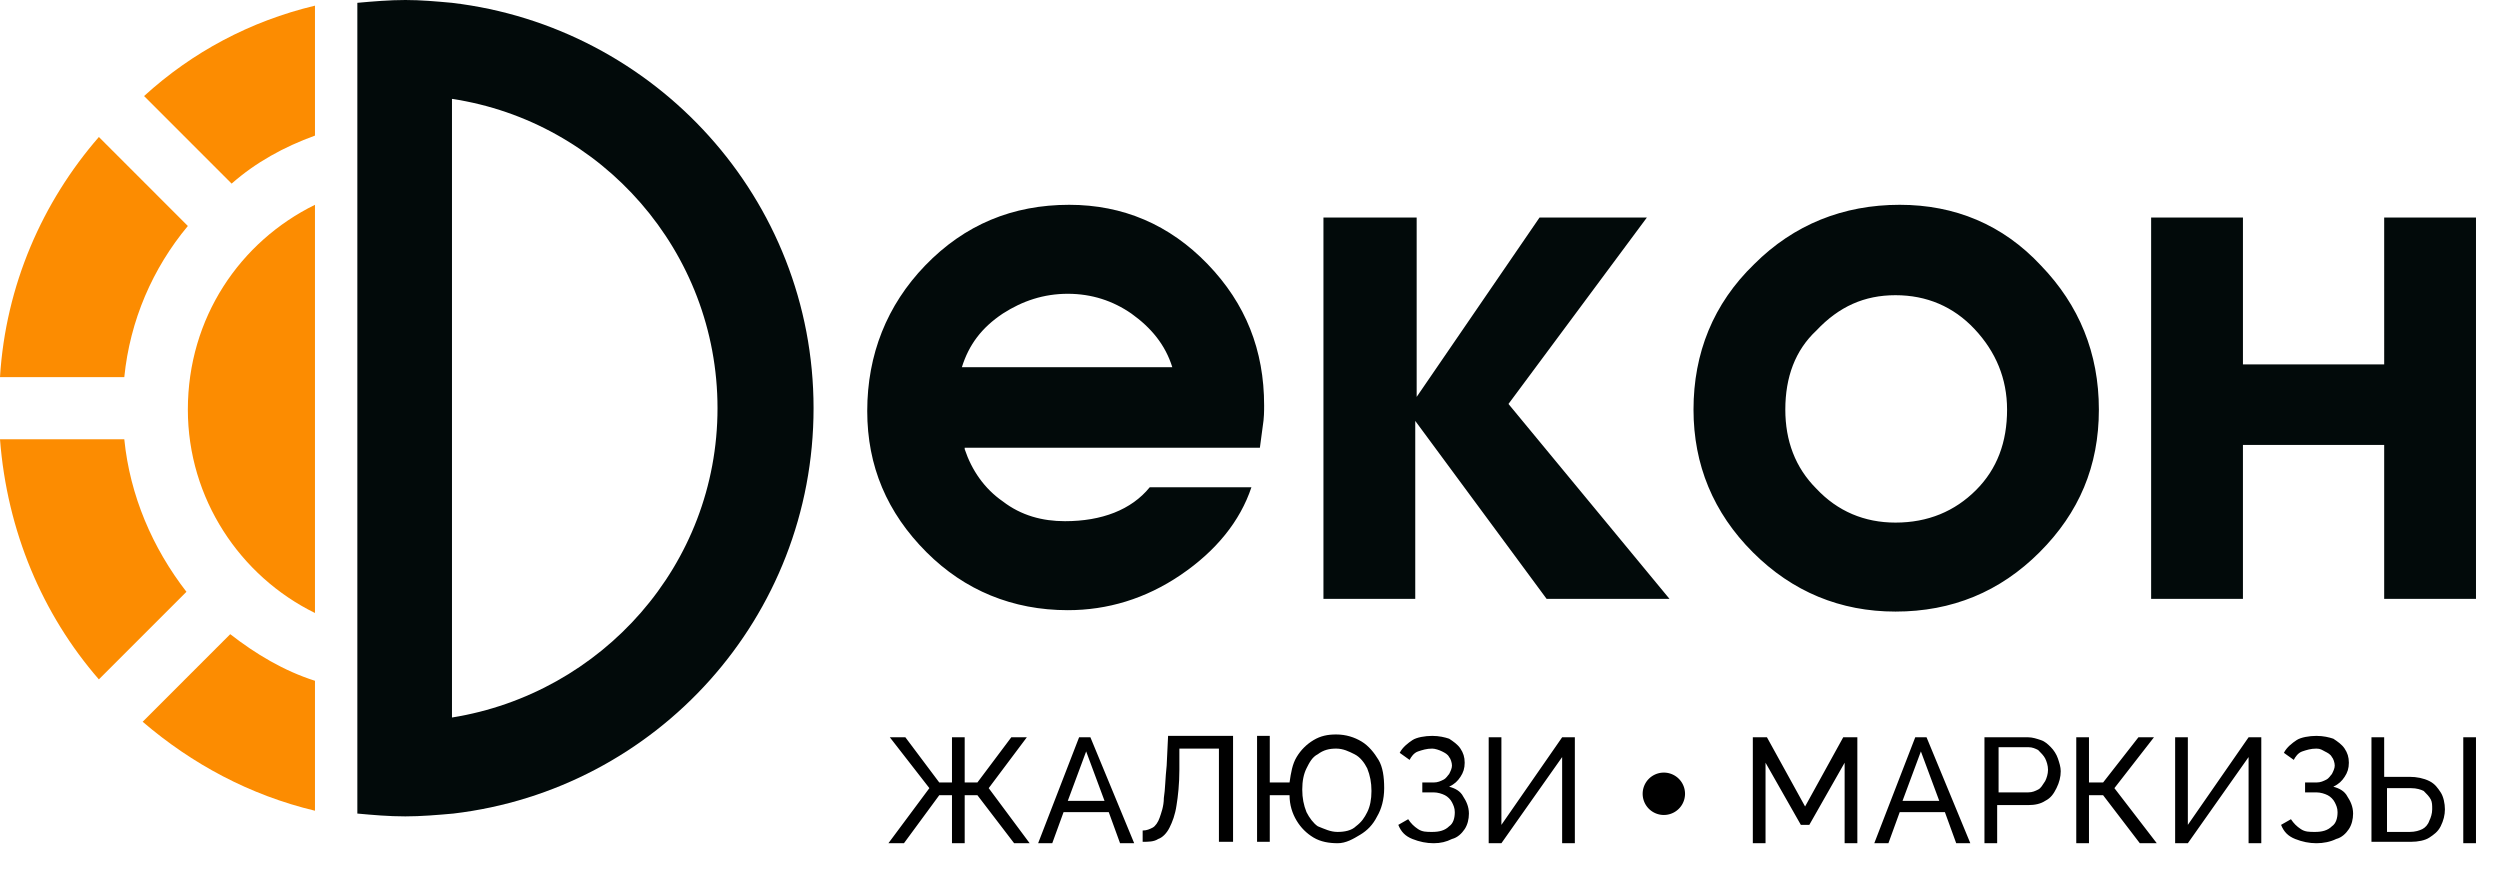 <svg width="177" height="62" viewBox="0 0 177 62" fill="none" xmlns="http://www.w3.org/2000/svg"><path d="M68.3 31.8c.5 1.5 1.4 2.8 2.7 3.7 1.3 1 2.8 1.4 4.4 1.4 2.6 0 4.7-.8 6-2.4h7.2c-.8 2.4-2.5 4.5-5 6.2s-5.2 2.5-8 2.5c-3.9 0-7.3-1.4-10-4.1-2.8-2.8-4.2-6.1-4.2-10 0-4 1.4-7.5 4.1-10.3 2.8-2.9 6.2-4.3 10.2-4.3 3.8 0 7.1 1.4 9.8 4.2s4 6.1 4 10c0 .4 0 .9-.1 1.5l-.2 1.5H68.3zM83 26c-.5-1.6-1.5-2.8-2.9-3.8-1.3-.9-2.8-1.4-4.5-1.4s-3.2.5-4.6 1.4c-1.5 1-2.4 2.2-2.9 3.8zm17.3-10.6v12.7l8.7-12.7h7.6l-9.8 13.2 11.4 13.8h-8.7l-9.3-12.6v12.6h-6.5v-27zm44.1 23.7q-4.2 4.2-10.2 4.2c-3.9 0-7.3-1.4-10.1-4.2s-4.2-6.2-4.2-10.1c0-4 1.4-7.5 4.3-10.3 2.8-2.8 6.3-4.2 10.3-4.2 3.9 0 7.3 1.4 10 4.3 2.7 2.8 4.1 6.2 4.1 10.2s-1.4 7.3-4.2 10.1m-18-10.1c0 2.2.7 4.1 2.2 5.6 1.5 1.6 3.4 2.4 5.6 2.4 2.3 0 4.2-.8 5.7-2.3s2.2-3.4 2.2-5.7c0-2.2-.8-4.1-2.3-5.7s-3.4-2.4-5.6-2.4-4 .8-5.6 2.5c-1.5 1.4-2.2 3.3-2.2 5.6m32.4-13.6v10.4h10V15.4h6.5v27h-6.5V31.5h-10v10.9h-6.5v-27z" fill="#020A0A"/><path fill-rule="evenodd" clip-rule="evenodd" d="M32 .2C30.9.1 29.8 0 28.7 0s-2.3.1-3.4.2v57.4c1.1.1 2.2.2 3.4.2 1.1 0 2.3-.1 3.4-.2 14.4-1.7 25.5-13.9 25.5-28.7S46.4 1.9 32 .2m0 50.6V7c10.6 1.6 18.8 10.8 18.8 21.9S42.6 49.1 32 50.8" fill="#020A0A"/><path d="m62.9 59.7 2.9-3.9-2.8-3.6h1.1l2.4 3.2h.9v-3.2h.9v3.2h.9l2.4-3.2h1.1L70 55.8l2.9 3.9h-1.1l-2.6-3.4h-.9v3.4h-.9v-3.4h-.9L64 59.7zm13.5-7.5h.8l3.1 7.5h-1l-.8-2.2h-3.2l-.8 2.2h-1zm1.8 4.5-1.3-3.5-1.3 3.5zm8.1 3V53h-2.8v1.5c0 1-.1 1.9-.2 2.5-.1.7-.3 1.2-.5 1.6s-.5.7-.8.8c-.3.2-.7.2-1.1.2v-.8c.3 0 .5-.1.7-.2s.4-.4.5-.7.3-.8.3-1.4c.1-.6.1-1.4.2-2.3l.1-2.1h4.6v7.5h-1zm8.4 0c-.6 0-1.2-.1-1.7-.4q-.75-.45-1.2-1.2c-.3-.5-.5-1.1-.5-1.8h-1.4v3.3H89v-7.5h.9v3.3h1.4c.1-.7.2-1.3.5-1.8q.45-.75 1.2-1.2c.5-.3 1-.4 1.6-.4.7 0 1.3.2 1.8.5s.9.8 1.2 1.3.4 1.2.4 2-.2 1.5-.5 2c-.3.6-.7 1-1.2 1.3s-1 .6-1.6.6m0-.8c.5 0 1-.1 1.3-.4.4-.3.6-.6.8-1q.3-.6.3-1.5c0-.6-.1-1.1-.3-1.6-.2-.4-.5-.8-.9-1s-.8-.4-1.3-.4-.9.1-1.3.4c-.4.2-.6.6-.8 1q-.3.6-.3 1.5c0 .6.1 1.1.3 1.6.2.4.5.8.8 1 .5.2.9.4 1.4.4m6.8.8q-.75 0-1.5-.3c-.5-.2-.8-.5-1-1l.7-.4c.2.3.4.5.7.7s.6.2 1 .2c.5 0 .9-.1 1.2-.4.3-.2.4-.6.4-1 0-.3-.1-.5-.2-.7s-.3-.4-.5-.5-.5-.2-.8-.2h-.8v-.7h.8c.3 0 .5-.1.7-.2s.3-.3.4-.4c.1-.2.2-.4.2-.6s-.1-.5-.2-.6c-.1-.2-.3-.3-.5-.4s-.5-.2-.7-.2c-.4 0-.7.1-1 .2s-.5.4-.6.6l-.7-.5c.2-.4.6-.7.9-.9s.9-.3 1.4-.3.9.1 1.2.2c.3.2.6.4.8.7s.3.6.3 1-.1.7-.3 1-.4.5-.8.7c.4.1.8.3 1 .7.2.3.4.7.4 1.2 0 .4-.1.8-.3 1.1s-.5.6-.9.7c-.4.2-.8.3-1.3.3m3.9 0v-7.5h.9v6.2l4.3-6.2h.9v7.5h-.9v-6.1l-4.3 6.1zm25.2 0V54l-2.5 4.4h-.6L125 54v5.7h-.9v-7.5h1l2.7 4.9 2.7-4.9h1v7.5zm5-7.5h.8l3.1 7.5h-1l-.8-2.2h-3.2l-.8 2.2h-1zm1.7 4.5-1.3-3.5-1.3 3.5zm3.2 3v-7.5h3.1c.3 0 .6.1.9.2s.5.3.7.5.4.5.5.8.2.6.2.9q0 .6-.3 1.2c-.2.4-.4.7-.8.9q-.45.3-1.2.3h-2.2v2.7zm.9-3.6h2.2c.3 0 .5-.1.7-.2s.3-.3.5-.6c.1-.2.2-.5.2-.8s-.1-.6-.2-.8-.3-.4-.5-.6c-.2-.1-.4-.2-.7-.2h-2.1v3.2zm5.6 3.6v-7.5h.9v3.2h1l2.5-3.2h1.1l-2.8 3.6 3 3.9h-1.2l-2.6-3.4h-1v3.4zm7 0v-7.5h.9v6.2l4.3-6.2h.9v7.5h-.9v-6.1l-4.3 6.1zm10 0q-.75 0-1.5-.3c-.5-.2-.8-.5-1-1l.7-.4c.2.3.4.5.7.7s.6.2 1 .2c.5 0 .9-.1 1.2-.4.3-.2.4-.6.4-1 0-.3-.1-.5-.2-.7s-.3-.4-.5-.5-.5-.2-.8-.2h-.8v-.7h.8c.3 0 .5-.1.7-.2s.3-.3.4-.4c.1-.2.2-.4.2-.6s-.1-.5-.2-.6c-.1-.2-.3-.3-.5-.4s-.3-.2-.6-.2c-.4 0-.7.1-1 .2s-.5.4-.6.6l-.7-.5c.2-.4.6-.7.9-.9s.9-.3 1.4-.3.9.1 1.2.2c.3.2.6.4.8.7s.3.6.3 1-.1.7-.3 1-.4.5-.8.7c.4.1.8.3 1 .7.2.3.4.7.4 1.2 0 .4-.1.8-.3 1.1s-.5.6-.9.7c-.4.2-.9.3-1.4.3m3.9 0v-7.5h.9V55h1.8c.5 0 1 .1 1.4.3s.6.5.8.8.3.8.3 1.2q0 .6-.3 1.2c-.2.4-.5.6-.8.8s-.8.3-1.3.3h-2.8zm1-.8h1.7c.4 0 .7-.1.9-.2s.4-.3.5-.6c.1-.2.2-.5.2-.8s0-.5-.1-.7-.3-.4-.5-.6c-.2-.1-.5-.2-.9-.2H169v3.1zm5.5.8v-7.5h.9v7.5z" fill="#000"/><path fill-rule="evenodd" clip-rule="evenodd" d="M22.3 48.2v9.2c-4.6-1.1-8.7-3.3-12.2-6.3l6.2-6.2c1.8 1.4 3.8 2.6 6 3.3m0-47.8v9.2c-2.2.8-4.2 1.9-5.9 3.4l-6.2-6.2c3.4-3.1 7.5-5.3 12.1-6.4M8.8 31.1H0c.5 6.5 3 12.4 7 17l6.2-6.2c-2.4-3.1-4-6.8-4.4-10.8M13.3 16 7 9.7c-4 4.6-6.6 10.5-7 17h8.8c.4-4 2-7.7 4.5-10.7m9-1.5v28.9c-5.3-2.6-9-8.1-9-14.4 0-6.5 3.7-11.9 9-14.5" fill="#FC8C01"/><path d="M117.8 57.7a1.5 1.5 0 1 0 0-3 1.5 1.5 0 0 0 0 3" fill="#000"/></svg>